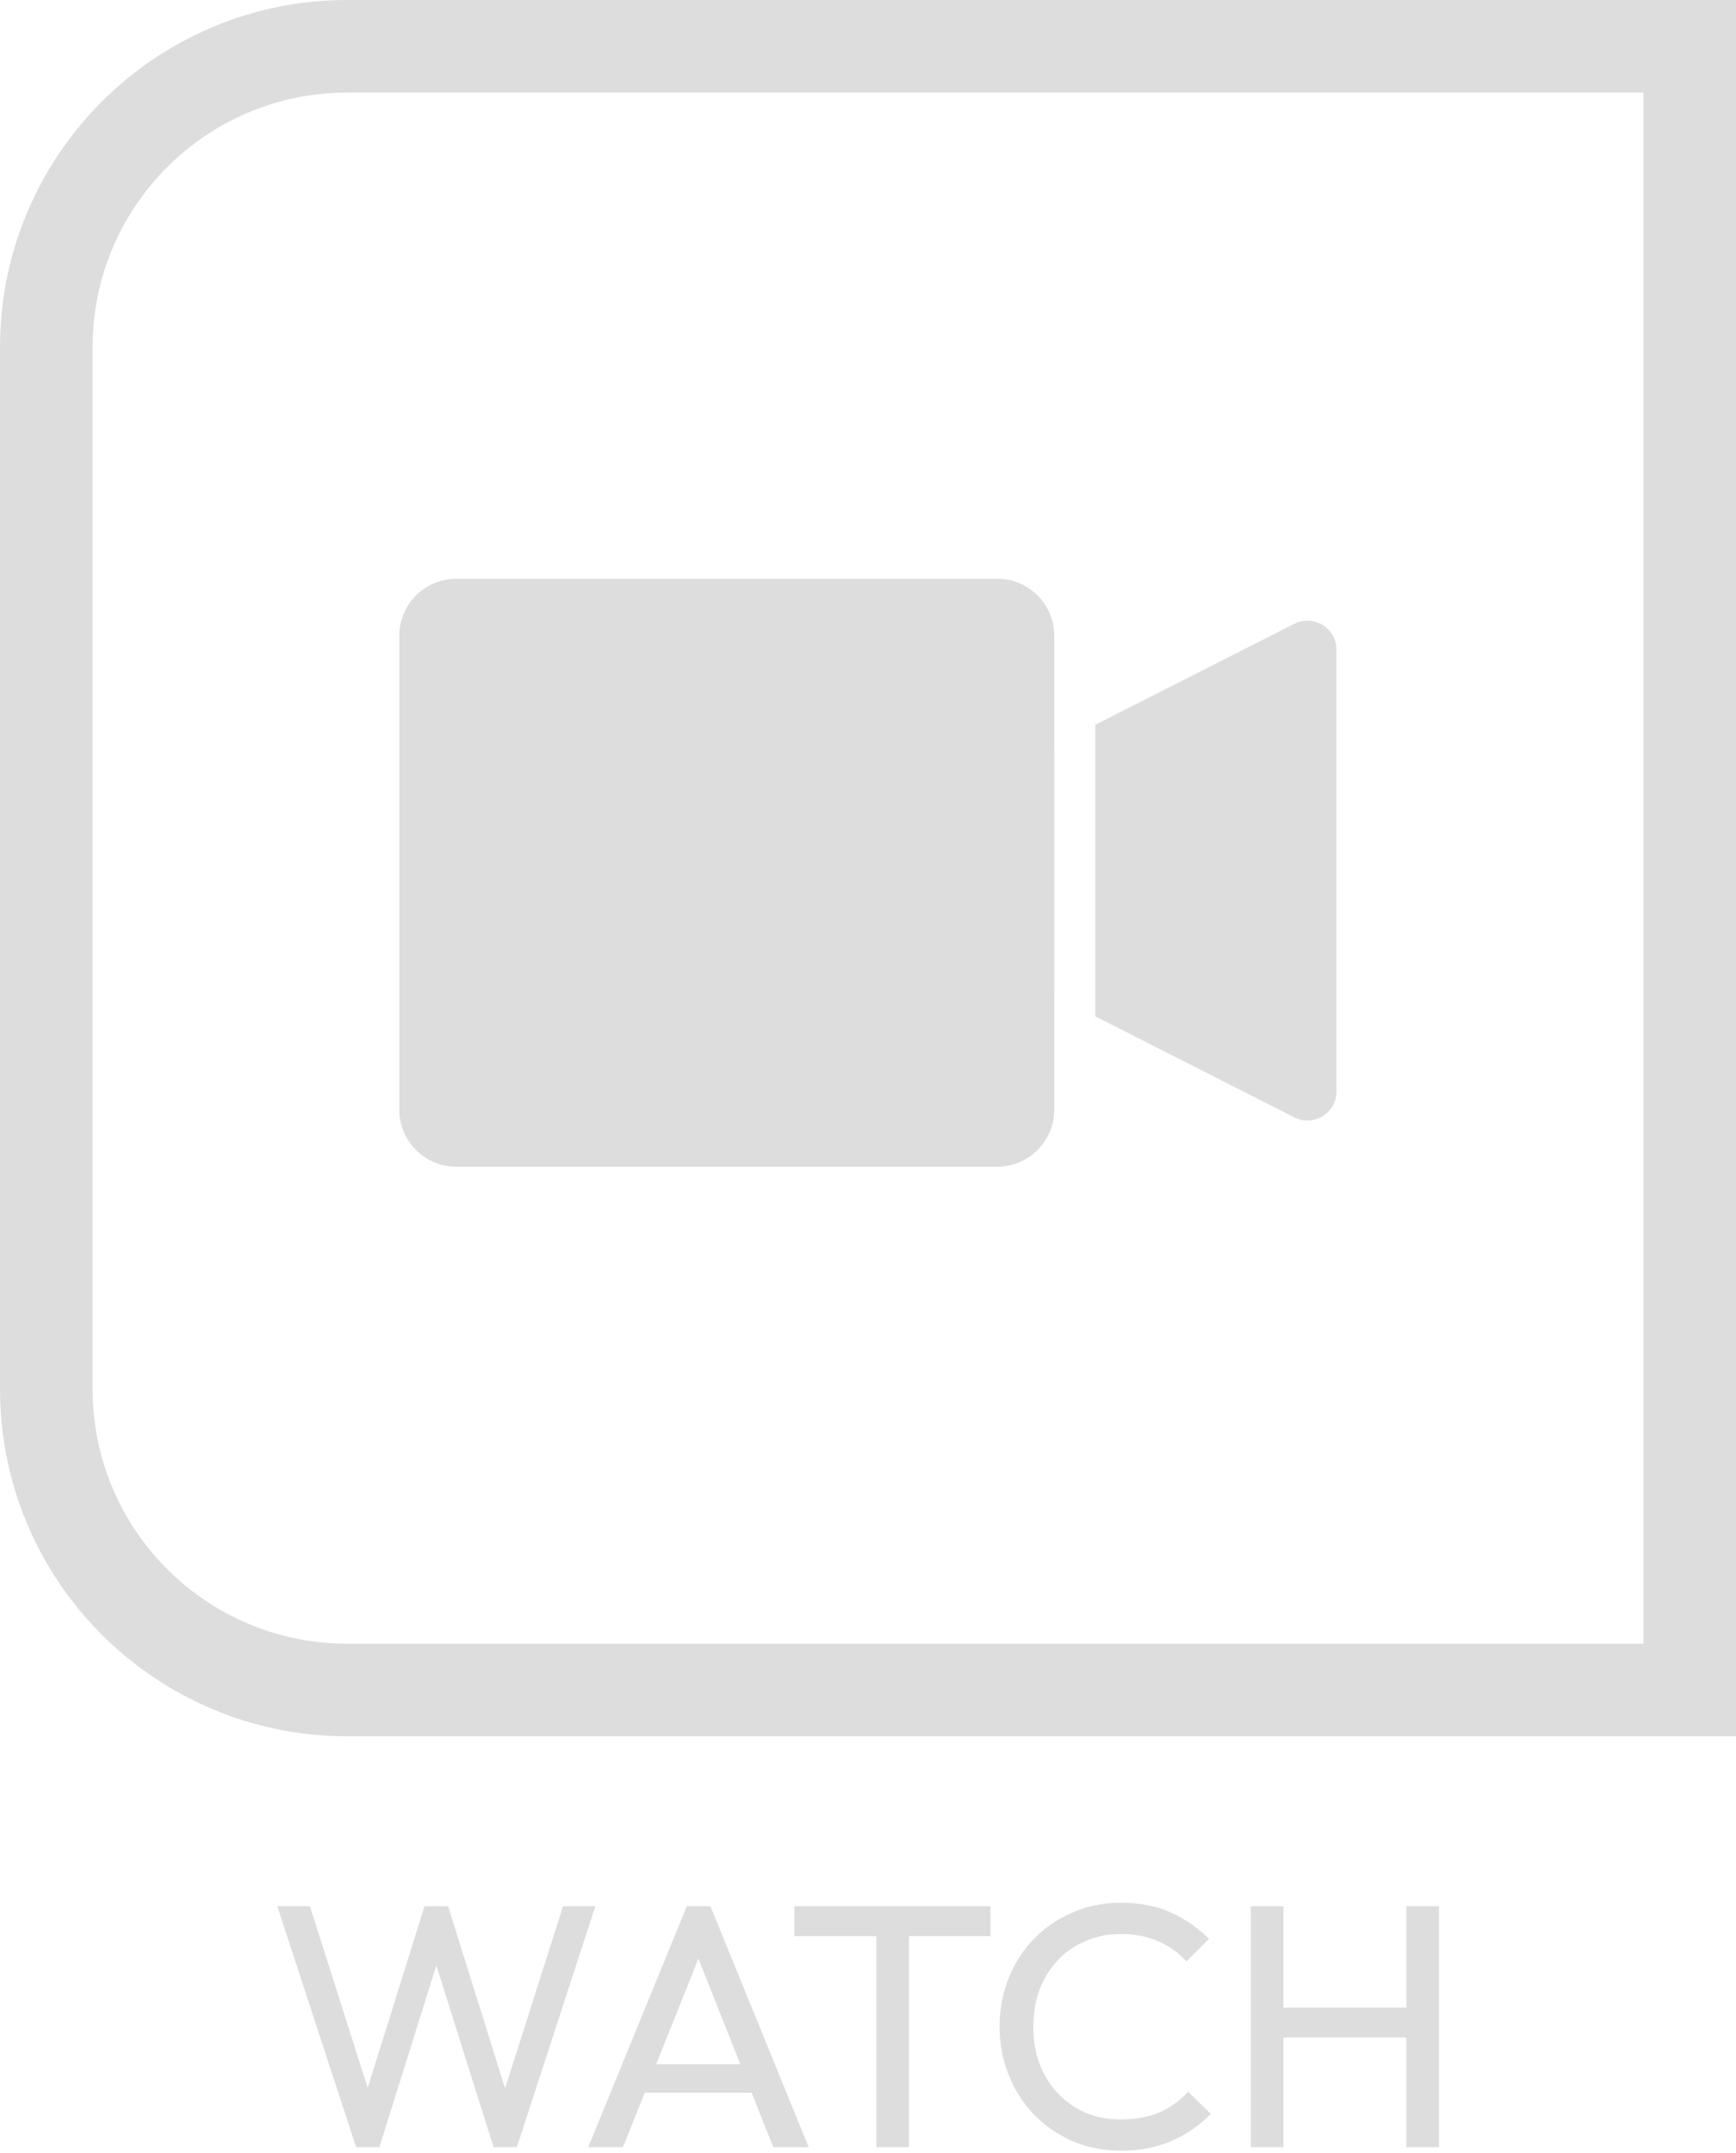 <svg width="300" height="372" viewBox="0 0 300 372" fill="none" xmlns="http://www.w3.org/2000/svg">
<path d="M78.861 201.589H172.324C177.77 201.589 182.184 197.174 182.184 191.729V109.861C182.184 104.415 177.77 100 172.324 100L78.861 100C73.415 100 69 104.415 69 109.861L69 191.729C69 197.174 73.415 201.589 78.861 201.589Z" fill="#DDDDDD"/>
<path d="M182.202 172.019V128.822L182.184 128.828V152.39V172.013L182.202 172.019Z" fill="#DDDDDD"/>
<path d="M189.278 175.609L223.669 193.057C227.005 194.751 230.955 192.326 230.955 188.585V112.256C230.955 108.515 227.005 106.091 223.669 107.784L189.278 125.232V175.615V175.609Z" fill="#DDDDDD"/>
<path d="M61.54 371L47.92 329.36H53.56L64.36 363.32H62.74L73.36 329.36H77.44L88.06 363.32H86.5L97.3 329.36H102.88L89.32 371H85.3L74.62 337.1H76.18L65.56 371H61.54ZM101.649 371L118.689 329.36H122.769L139.749 371H133.629L119.649 335.78H121.749L107.649 371H101.649ZM109.749 361.58V356.66H131.649V361.58H109.749ZM151.433 371V330.56H157.073V371H151.433ZM137.273 334.52V329.36H171.173V334.52H137.273ZM193.746 371.6C190.746 371.6 187.966 371.06 185.406 369.98C182.846 368.86 180.606 367.32 178.686 365.36C176.806 363.4 175.346 361.12 174.306 358.52C173.266 355.92 172.746 353.14 172.746 350.18C172.746 347.18 173.266 344.38 174.306 341.78C175.346 339.18 176.806 336.92 178.686 335C180.606 333.04 182.826 331.52 185.346 330.44C187.906 329.32 190.686 328.76 193.686 328.76C196.966 328.76 199.846 329.32 202.326 330.44C204.806 331.56 207.006 333.08 208.926 335L205.026 338.9C203.706 337.42 202.086 336.26 200.166 335.42C198.286 334.58 196.126 334.16 193.686 334.16C191.486 334.16 189.466 334.56 187.626 335.36C185.786 336.12 184.186 337.22 182.826 338.66C181.466 340.1 180.406 341.8 179.646 343.76C178.926 345.72 178.566 347.86 178.566 350.18C178.566 352.5 178.926 354.64 179.646 356.6C180.406 358.56 181.466 360.26 182.826 361.7C184.186 363.14 185.786 364.26 187.626 365.06C189.466 365.82 191.486 366.2 193.686 366.2C196.286 366.2 198.546 365.78 200.466 364.94C202.386 364.06 204.006 362.88 205.326 361.4L209.226 365.24C207.306 367.24 205.046 368.8 202.446 369.92C199.886 371.04 196.986 371.6 193.746 371.6ZM216.154 371V329.36H221.794V371H216.154ZM243.034 371V329.36H248.674V371H243.034ZM219.994 352.04V346.88H244.414V352.04H219.994Z" fill="#DDDDDD"/>
<path d="M8 60C8 31.281 31.281 8 60 8H292V292H60C31.281 292 8 268.719 8 240V60Z" stroke="#DDDDDD" stroke-width="16"/>
</svg>

